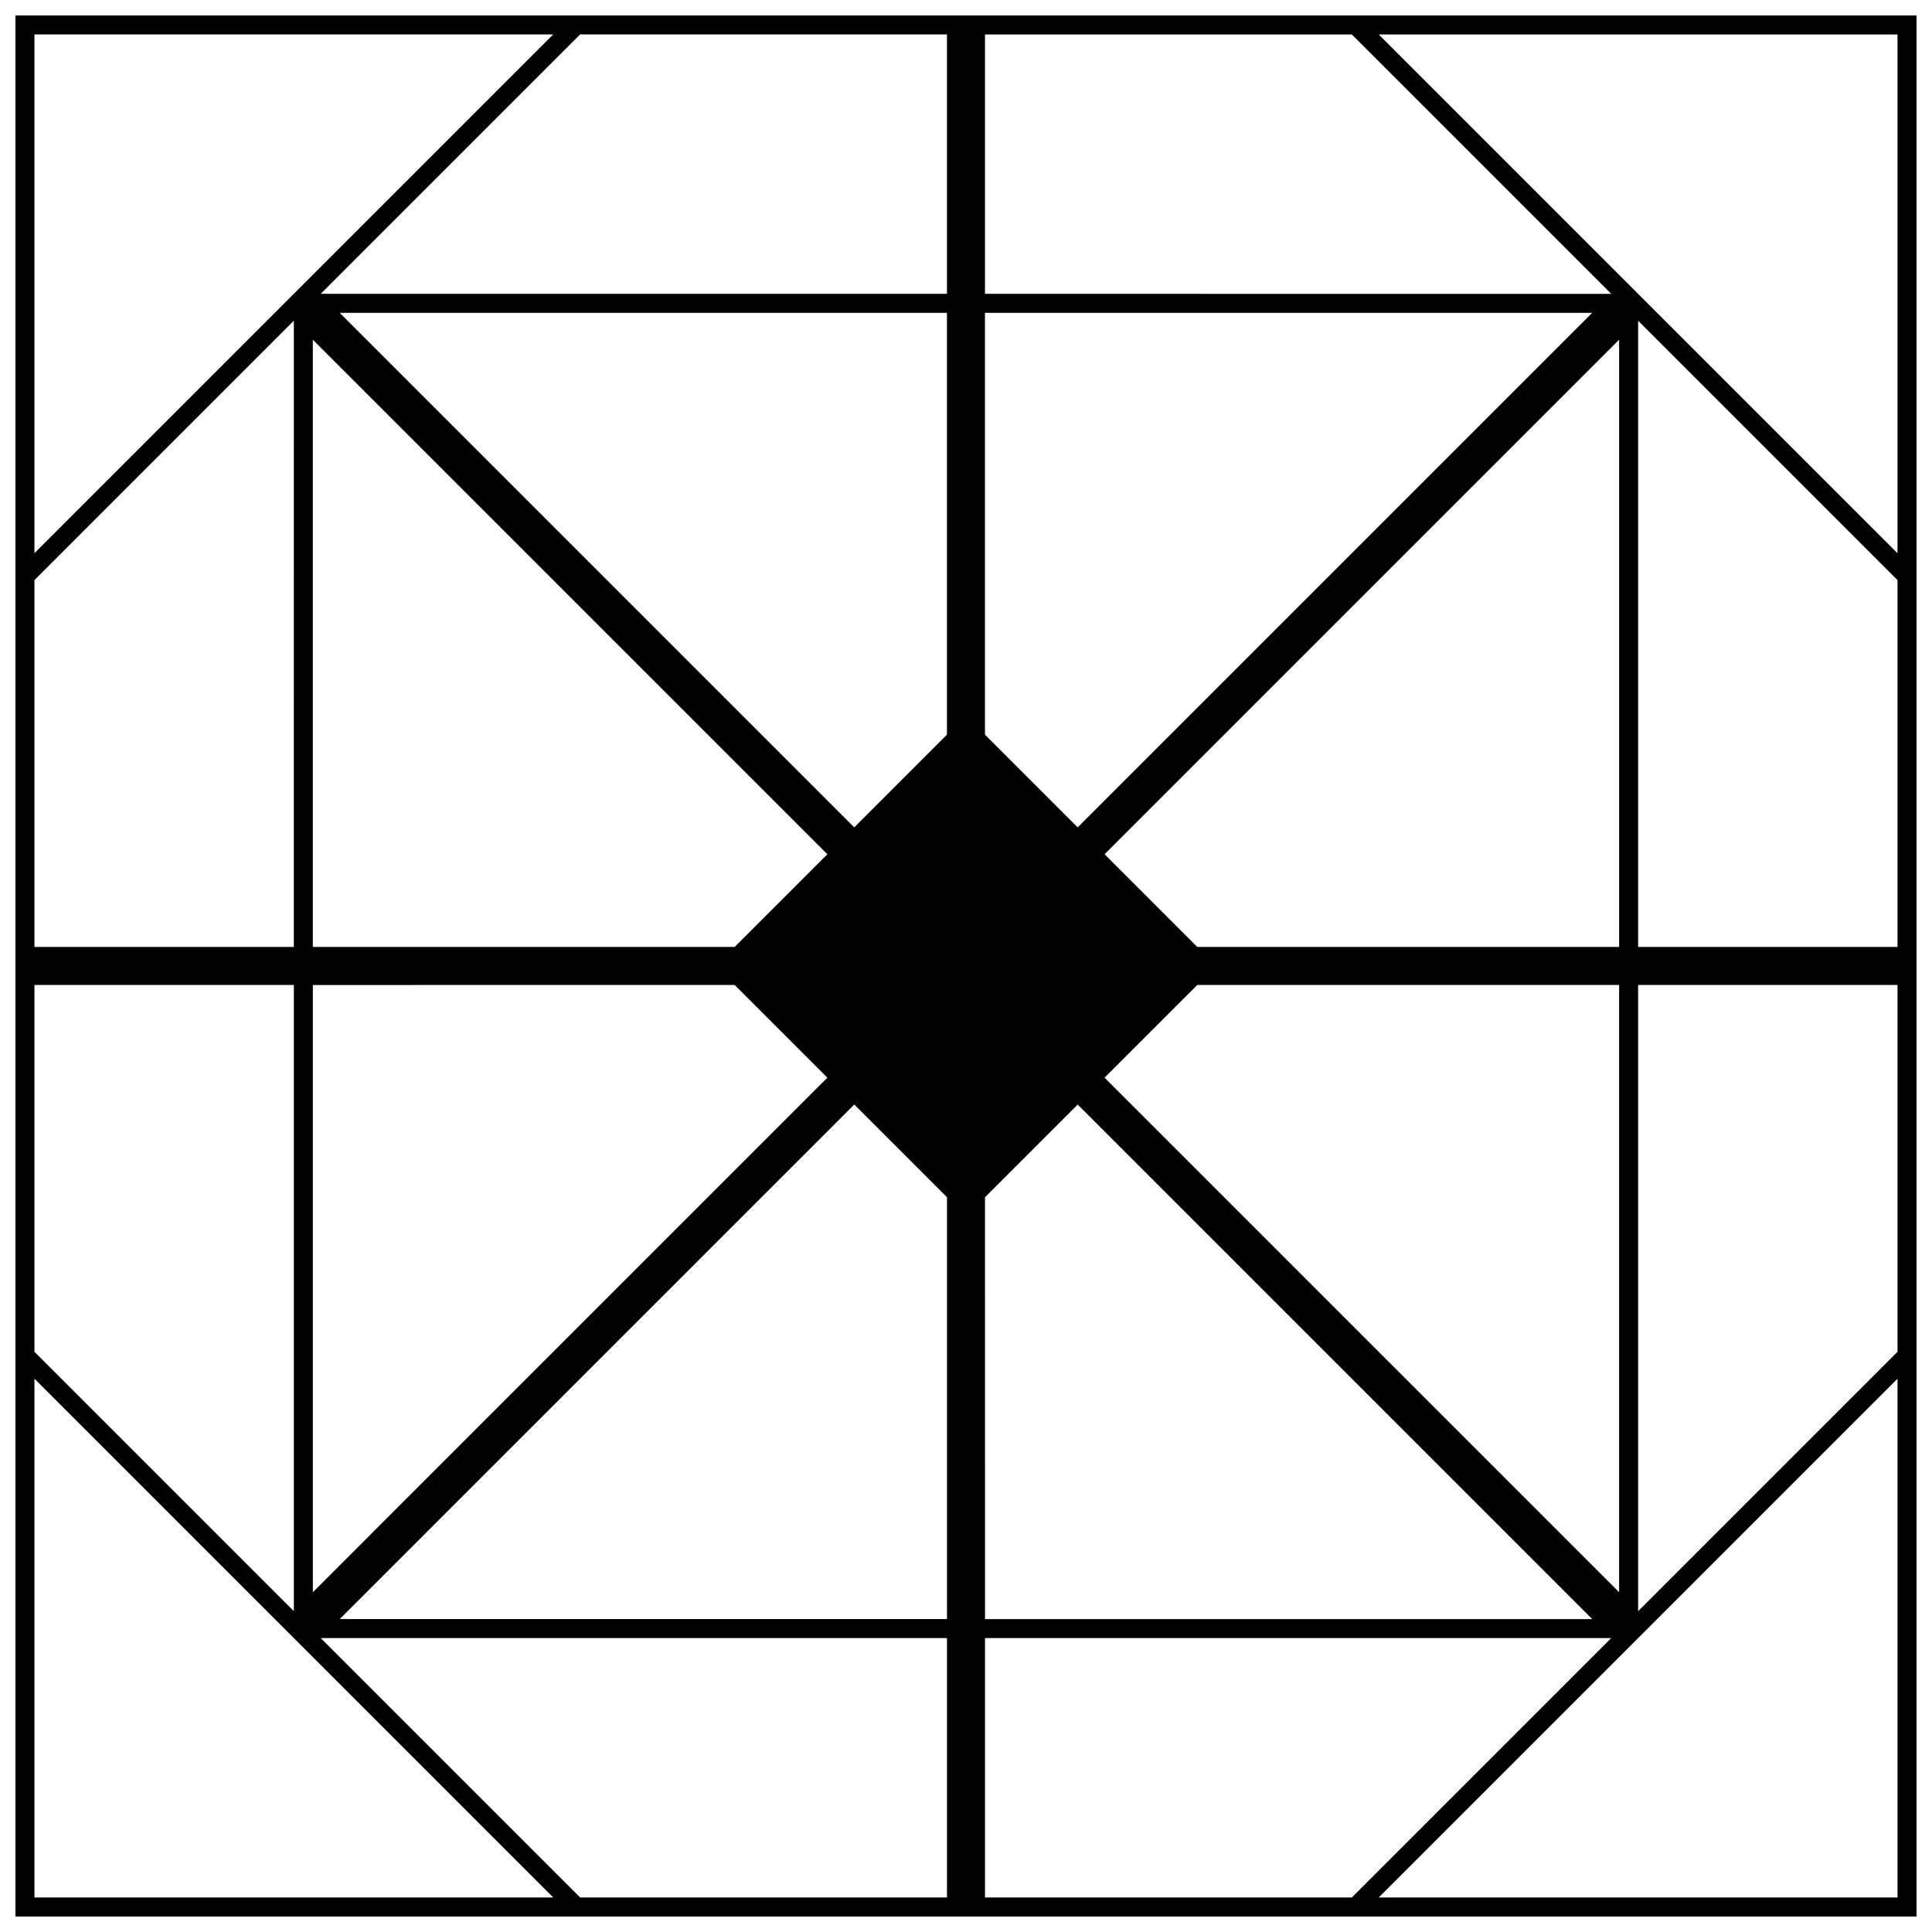 <?xml version="1.0" encoding="UTF-8"?>
<!-- Uploaded to: ICON Repo, www.svgrepo.com, Generator: ICON Repo Mixer Tools -->
<svg width="800px" height="800px" version="1.1" viewBox="144 144 512 512" xmlns="http://www.w3.org/2000/svg">
 <defs>
  <clipPath id="a">
   <path d="m148.09 148.09h503.81v503.81h-503.81z"/>
  </clipPath>
 </defs>
 <g clip-path="url(#a)">
  <path d="m504.34 148.09h-356.25v503.81h503.81v-503.81zm-99.309 5.039h97.215l68.746 68.746-165.96-0.004zm0 308.16 24.566-24.566 136.36 136.36h-160.92zm31.691-31.695 24.57-24.566h111.79v160.92zm24.57-34.641-24.566-24.566 136.36-136.36v160.92zm104.66-168.05-136.36 136.36-24.566-24.57v-111.79zm-227.26 168.05h-111.79v-160.92l136.36 136.36zm0 10.074 24.566 24.566-136.35 136.36v-160.92zm31.695-41.766-136.36-136.36h160.92v111.79zm-72.648-210.14h97.215v68.746l-165.96-0.004zm-144.61 0h137.48l-137.48 137.48zm0 144.61 68.746-68.746-0.004 165.96h-68.742zm0 107.29h68.746v165.96l-68.746-68.746zm0 241.83v-137.48l137.48 137.48zm241.83 0h-97.215l-68.746-68.742h165.96zm-160.92-73.781 136.36-136.36 24.566 24.57v111.79h-160.92zm268.21 73.781h-97.215v-68.742h165.96zm144.61 0h-137.48l137.48-137.48zm0-144.61-68.742 68.746v-165.96h68.742zm0-107.29h-68.742v-165.96l68.742 68.742zm0-104.34-137.48-137.48h137.48z"/>
 </g>
</svg>